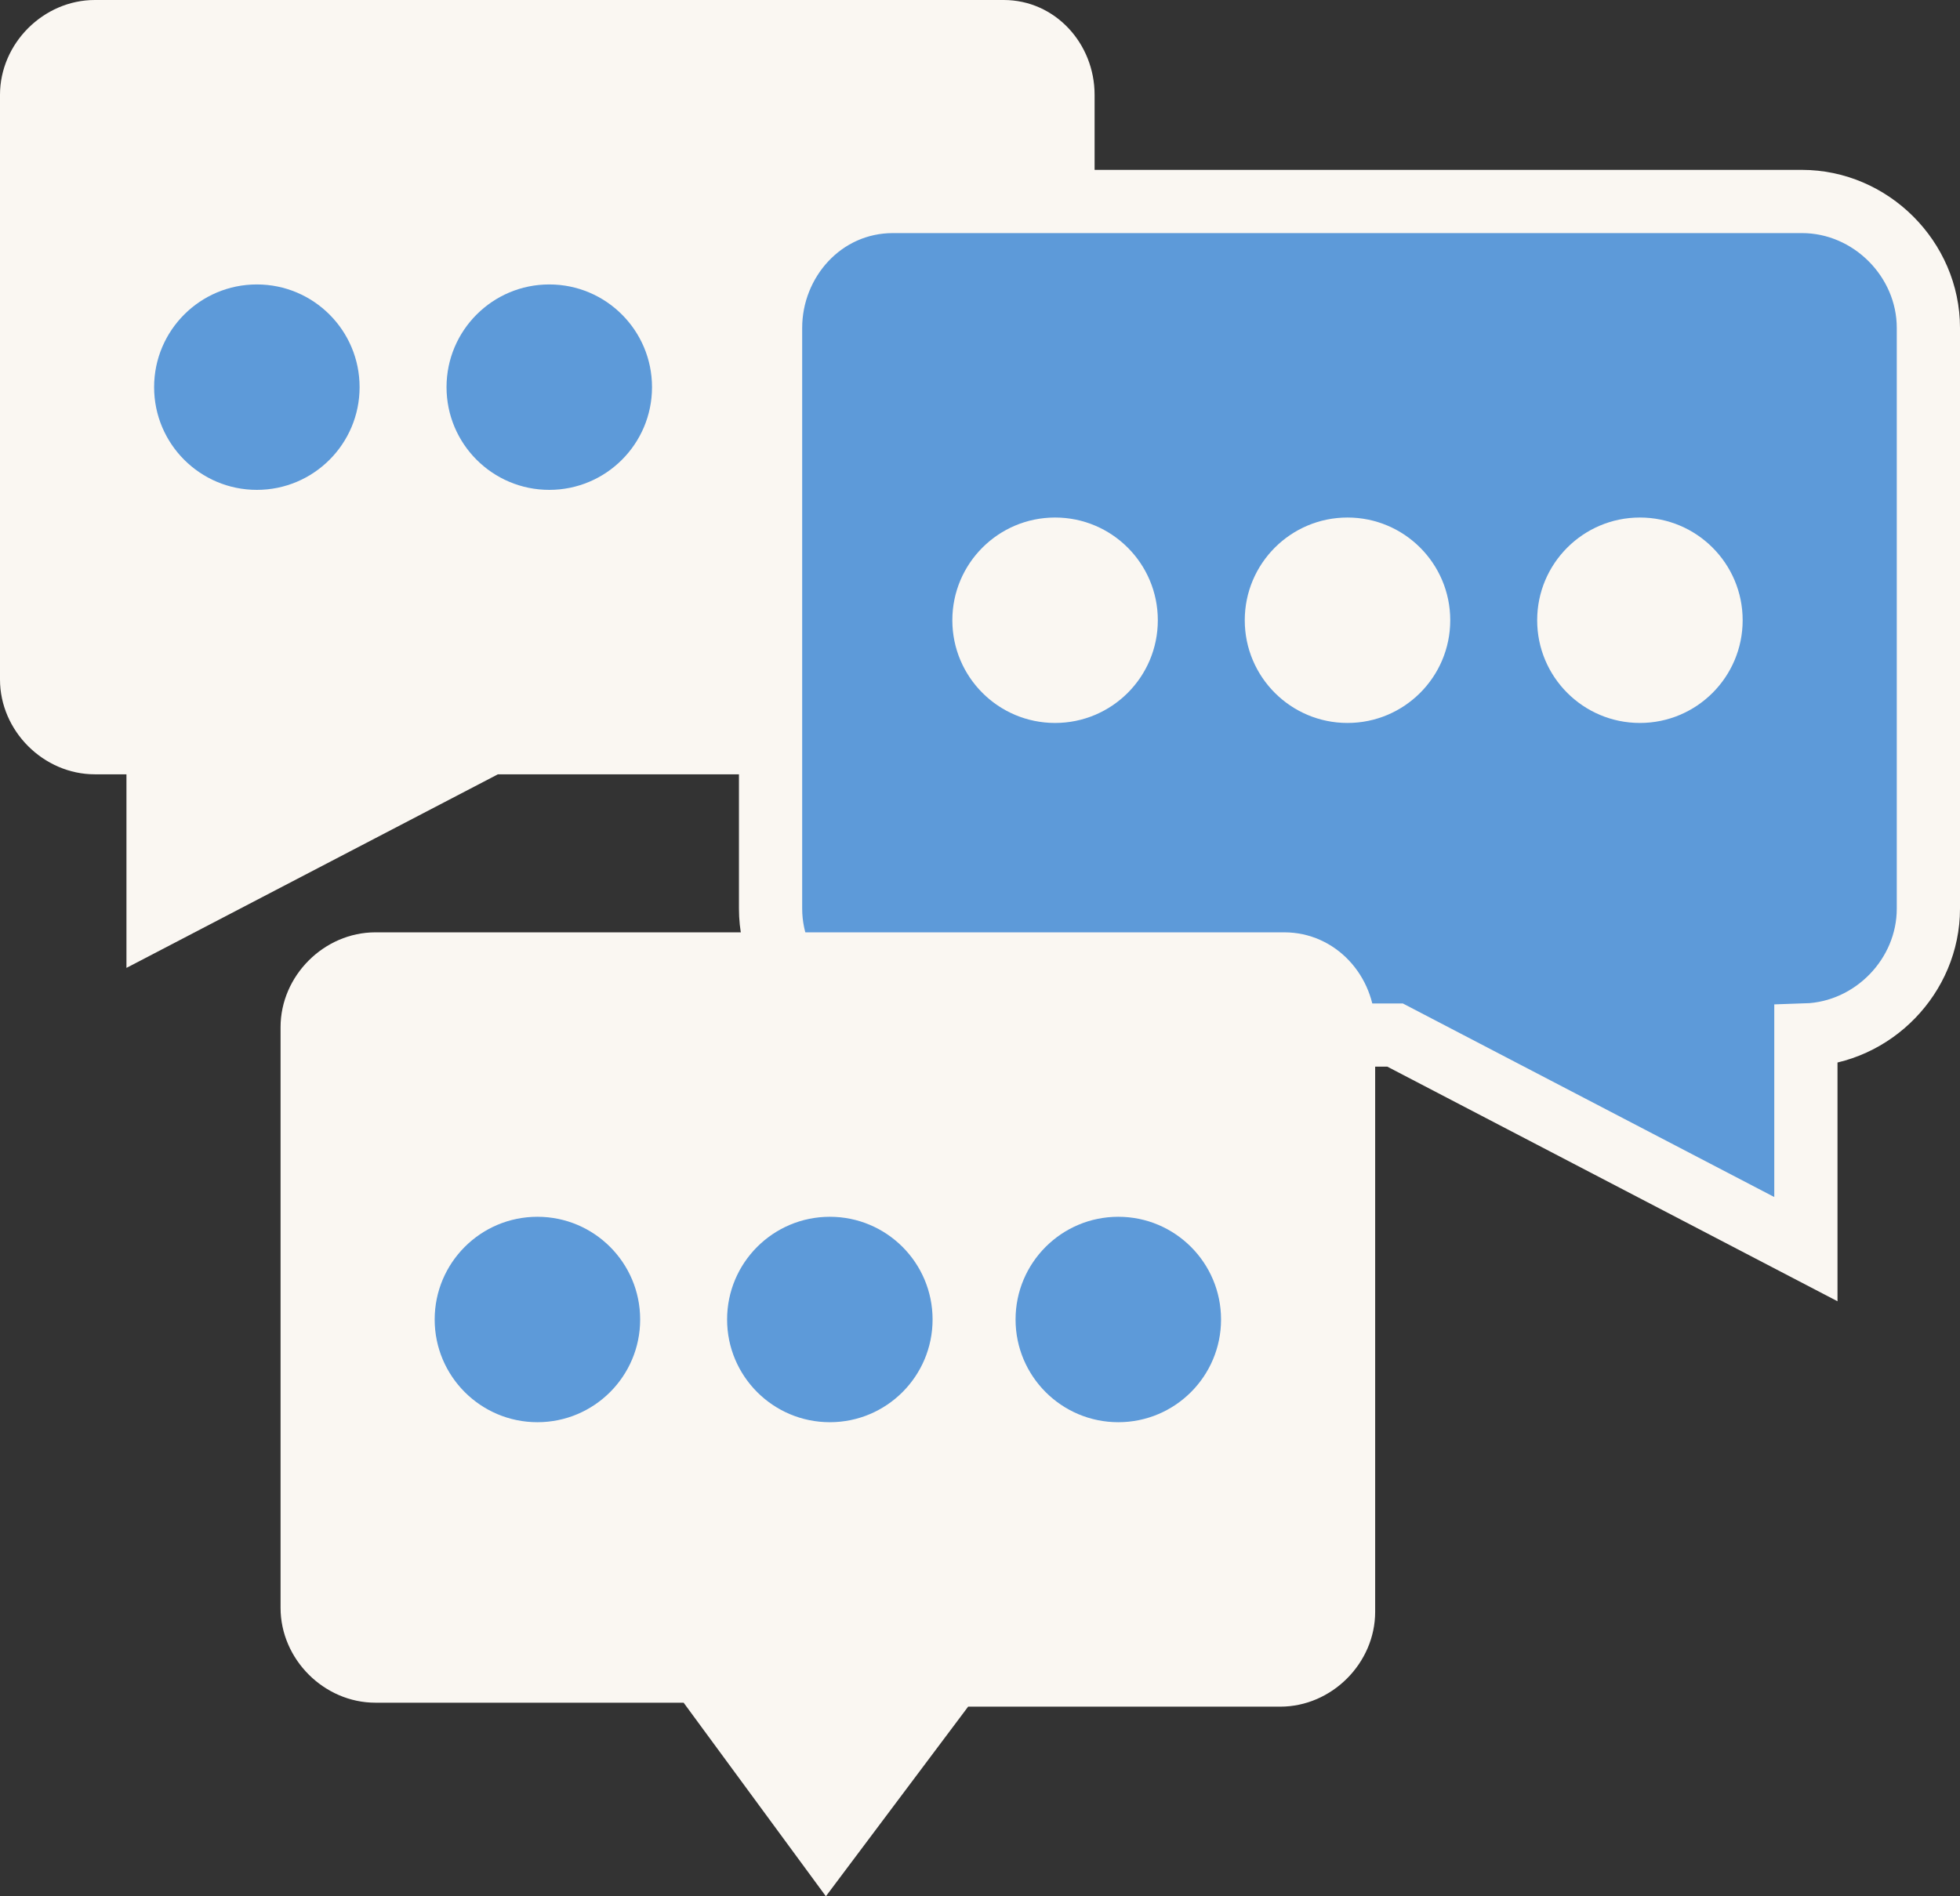 <svg xmlns="http://www.w3.org/2000/svg" width="62" height="60" viewBox="0 0 62 60" fill="none"><rect x="0" y="0" width="62" height="60" fill="#333333" stroke="none"/><g id="Group 18"><path id="Vector" d="M34.625 3V21.5C34.625 23.125 33.25 24.5 31.625 24.5H15.75L4 30.625V24.5H3C1.375 24.5 0 23.125 0 21.5V3C0 1.375 1.375 0 3 0H31.75C33.375 0 34.625 1.375 34.625 3Z" fill="#FAF7F2"></path><path id="Vector_2" d="M8.125 15.5C9.92 15.5 11.375 14.045 11.375 12.25C11.375 10.455 9.92 9 8.125 9C6.33 9 4.875 10.455 4.875 12.25C4.875 14.045 6.33 15.5 8.125 15.5Z" fill="#5D9AD9"></path><path id="Vector_3" d="M17.375 15.5C19.17 15.5 20.625 14.045 20.625 12.25C20.625 10.455 19.17 9 17.375 9C15.58 9 14.125 10.455 14.125 12.25C14.125 14.045 15.58 15.5 17.375 15.5Z" fill="#5D9AD9"></path><path id="Vector_4" d="M57.125 32.748C59.247 32.68 61 30.886 61 28.75V10.375C61 8.198 59.177 6.375 57 6.375H28.25C26.018 6.375 24.375 8.254 24.375 10.375V28.75C24.375 30.927 26.198 32.75 28.375 32.75H44.13L55.663 38.762L57.125 39.524V37.875V32.748Z" fill="#5D9AD9" stroke="#FAF7F2" stroke-width="2"></path><path id="Vector_5" d="M51.875 22.875C53.67 22.875 55.125 21.42 55.125 19.625C55.125 17.83 53.67 16.375 51.875 16.375C50.08 16.375 48.625 17.83 48.625 19.625C48.625 21.42 50.08 22.875 51.875 22.875Z" fill="#FAF7F2"></path><path id="Vector_6" d="M42.625 22.875C44.42 22.875 45.875 21.42 45.875 19.625C45.875 17.83 44.42 16.375 42.625 16.375C40.83 16.375 39.375 17.83 39.375 19.625C39.375 21.42 40.83 22.875 42.625 22.875Z" fill="#FAF7F2"></path><path id="Vector_7" d="M33.375 22.875C35.17 22.875 36.625 21.42 36.625 19.625C36.625 17.83 35.17 16.375 33.375 16.375C31.58 16.375 30.125 17.83 30.125 19.625C30.125 21.42 31.58 22.875 33.375 22.875Z" fill="#FAF7F2"></path><path id="Vector_8" d="M43.5 32.5V51C43.5 52.625 42.125 54 40.5 54H30.625L26.125 60L21.625 53.875H11.875C10.25 53.875 8.875 52.5 8.875 50.875V32.5C8.875 30.875 10.25 29.5 11.875 29.5H40.625C42.25 29.5 43.5 30.875 43.5 32.5Z" fill="#FAF7F2"></path><path id="Vector_9" d="M35.375 45C37.17 45 38.625 43.545 38.625 41.75C38.625 39.955 37.17 38.5 35.375 38.5C33.58 38.5 32.125 39.955 32.125 41.75C32.125 43.545 33.58 45 35.375 45Z" fill="#5D9AD9"></path><path id="Vector_10" d="M26.25 45C28.045 45 29.5 43.545 29.5 41.75C29.5 39.955 28.045 38.5 26.25 38.5C24.455 38.5 23 39.955 23 41.75C23 43.545 24.455 45 26.25 45Z" fill="#5D9AD9"></path><path id="Vector_11" d="M17 45C18.795 45 20.25 43.545 20.25 41.75C20.25 39.955 18.795 38.5 17 38.5C15.205 38.5 13.75 39.955 13.75 41.75C13.75 43.545 15.205 45 17 45Z" fill="#5D9AD9"></path></g></svg>